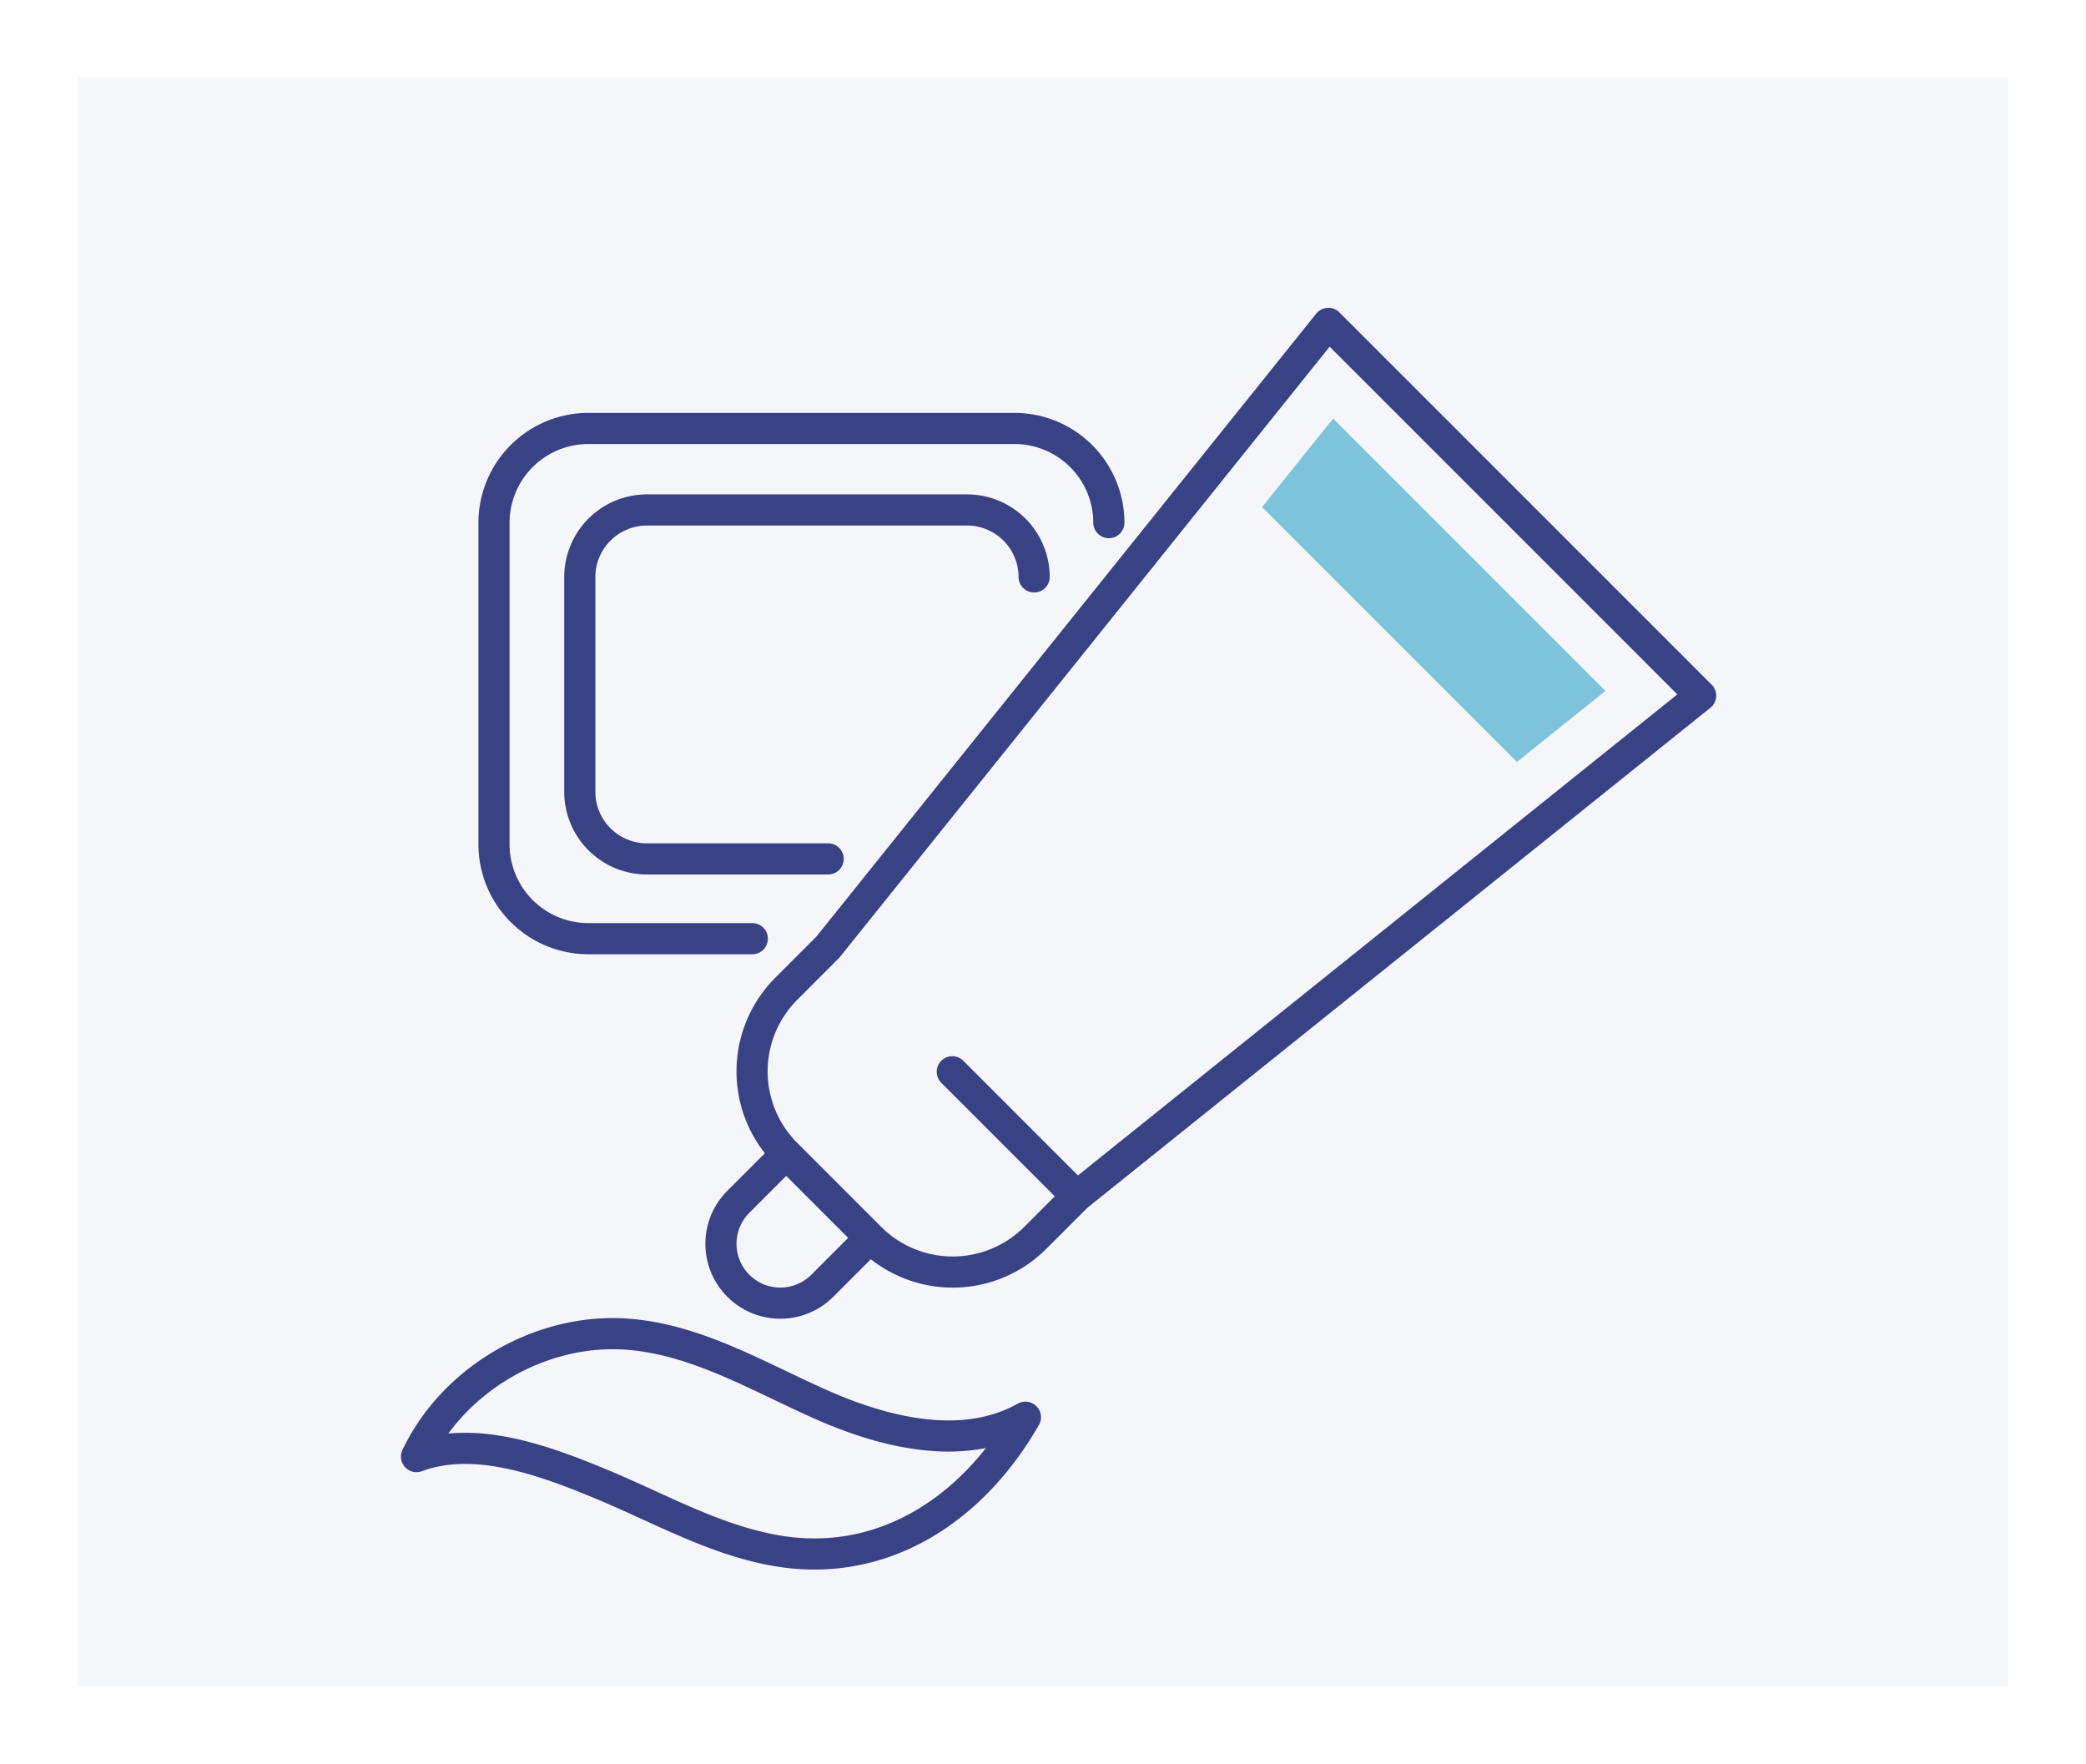 <svg xmlns="http://www.w3.org/2000/svg" xmlns:xlink="http://www.w3.org/1999/xlink" width="402" height="340" viewBox="0 0 402 340">
  <rect x="0" y="0" width="402" height="340" fill="#808080" stroke="none"/>
  <defs>
    <clipPath id="clip-Emla_uses_-_Medical_-_When_applying">
      <rect width="402" height="340"/>
    </clipPath>
  </defs>
  <g id="Emla_uses_-_Medical_-_When_applying" data-name="Emla uses - Medical - When applying" clip-path="url(#clip-Emla_uses_-_Medical_-_When_applying)">
    <rect width="402" height="340" fill="#fff"/>
    <g id="Rectangle_52" data-name="Rectangle 52" fill="rgba(55,66,130,0.05)" stroke="#fff" stroke-width="15">
      <rect width="402" height="340" stroke="none"/>
      <rect x="7.5" y="7.5" width="387" height="325" fill="none"/>
    </g>
    <g id="Group_119" data-name="Group 119" transform="translate(24.496 7)">
      <g id="Group_106" data-name="Group 106" transform="translate(70.704 75.563)">
        <path id="Path_109" data-name="Path 109" d="M32.134,63.473H.492A18.2,18.2,0,0,1-17.645,45.324V-16.7A18.2,18.2,0,0,1,.492-34.853h82.22A18.2,18.2,0,0,1,100.849-16.7m-54.1,64.8H11.782A12.935,12.935,0,0,1-1.11,35.193V-6.244a12.936,12.936,0,0,1,12.893-12.9H73.554a12.934,12.934,0,0,1,12.893,12.9" transform="translate(17.645 34.853)" fill="none" stroke="#384284" stroke-linecap="round" stroke-linejoin="round" stroke-width="6"/>
      </g>
      <g id="Group_113" data-name="Group 113" transform="translate(55.773 55.318)">
        <g id="Group_103" data-name="Group 103">
          <path id="Path_106" data-name="Path 106" d="M0,140.968c11.29-4.2,24.654.75,35.775,5.374S57.6,157.1,69.471,159.12c20.3,3.445,37.643-7.871,47.869-25.74-11.761,6.6-26.581,3.165-38.932-2.251S54.056,118.362,40.6,117.378C24.016,116.162,7.157,125.957,0,140.968ZM79.252,42.82,175.727-77.406,247.463-5.667,127.242,90.814M79.252,42.82h0l-8,8.006a22.5,22.5,0,0,0,0,31.814l8.088,8.091,8.088,8.088a22.494,22.494,0,0,0,31.811,0l8.006-8.006-23.994-24m-15.824,32L78.2,108.048A11.44,11.44,0,1,1,62.02,91.869l9.228-9.228" transform="translate(0 77.406)" fill="none" stroke="#384284" stroke-linecap="round" stroke-linejoin="round" stroke-miterlimit="10" stroke-width="6"/>
        </g>
        <path id="Path_108" data-name="Path 108" d="M8.838,0-4.853,17.062,44.258,66.173,61.32,52.482Z" transform="translate(167.808 18.334)" fill="#7dc3dc"/>
      </g>
    </g>
  </g>
</svg>
